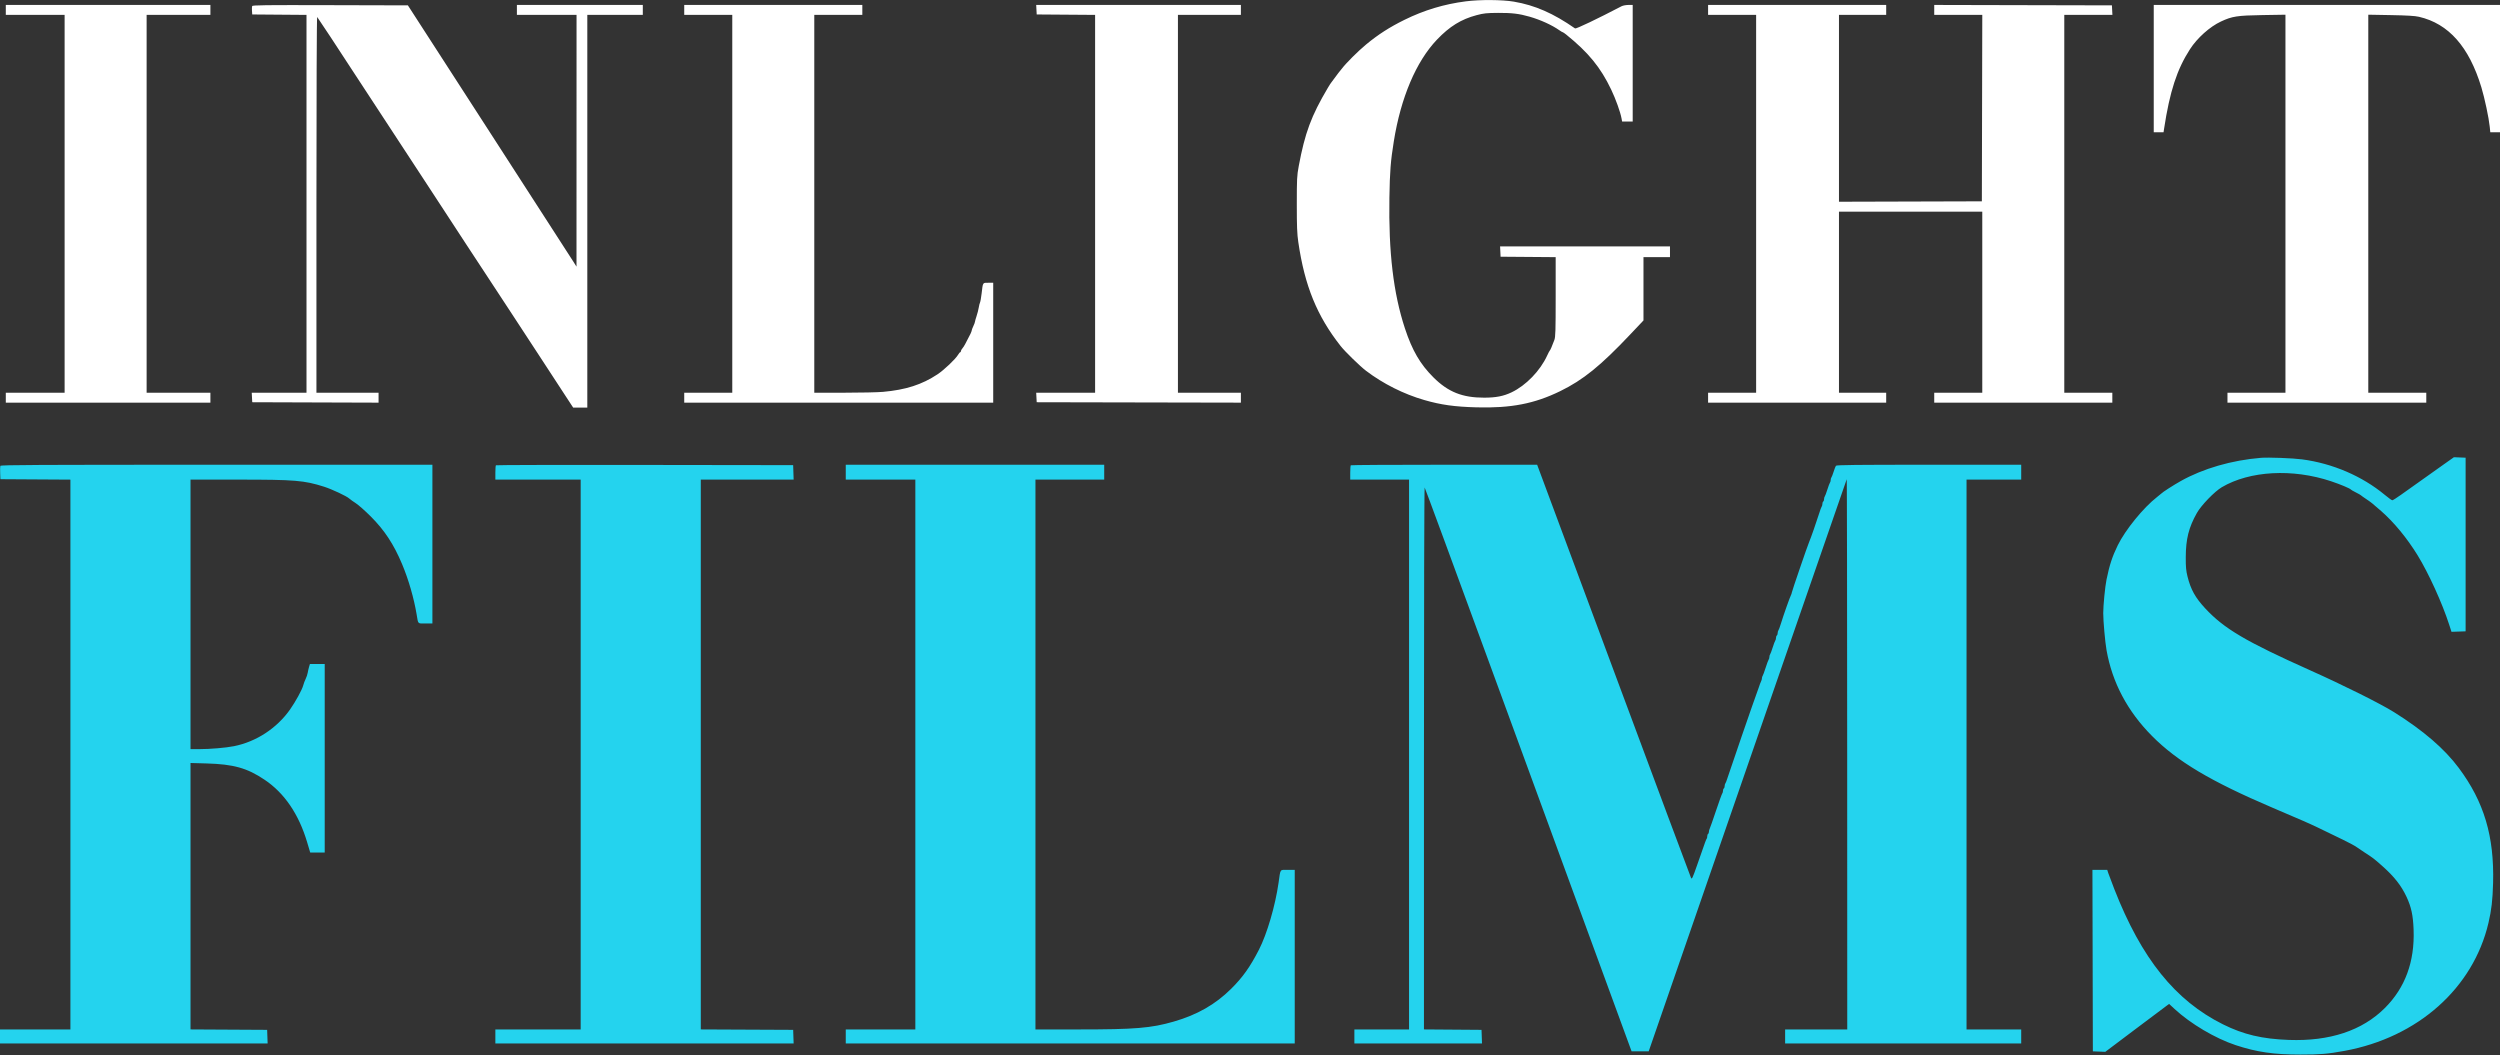 <svg width="500" height="211" viewBox="0 0 500 211" fill="none" xmlns="http://www.w3.org/2000/svg">
<rect x="0" y="0" width="500" height="211" fill="#333333" stroke="none"/>
<g clip-path="url(#clip0_108_316)">
<path fill-rule="evenodd" clip-rule="evenodd" d="M293.169 0.267C288.838 0.821 284.822 2.031 280.898 3.965C277.916 5.435 275.658 6.884 273.242 8.879C271.607 10.229 269.216 12.614 268.351 13.757C268.102 14.086 267.804 14.456 267.688 14.579C267.573 14.702 267.222 15.174 266.908 15.627C266.593 16.081 266.29 16.489 266.234 16.534C266.178 16.58 265.876 17.049 265.563 17.578C262.246 23.18 260.984 26.577 259.745 33.236C259.392 35.135 259.361 35.751 259.361 40.842C259.361 45.343 259.418 46.77 259.664 48.449C260.944 57.187 263.396 63.199 268.134 69.215C269.012 70.329 272.006 73.247 273.209 74.16C276.626 76.754 280.752 78.824 284.875 80.012C288.21 80.974 290.924 81.352 295.335 81.47C302.207 81.653 306.894 80.744 312.045 78.227C316.633 75.985 320.107 73.172 326.044 66.893L328.695 64.089V57.757V51.425H331.346H333.996V50.351V49.276H317.007H300.018L300.067 50.309L300.116 51.343L305.625 51.386L311.134 51.43V59.362C311.134 66.198 311.097 67.391 310.871 67.999C310.41 69.235 310.069 70.026 309.959 70.111C309.9 70.157 309.665 70.603 309.437 71.103C308.048 74.148 305.181 77.109 302.296 78.476C300.689 79.238 299.179 79.53 296.837 79.534C292.477 79.54 289.632 78.404 286.696 75.485C284.042 72.847 282.434 70.085 280.985 65.68C278.676 58.658 277.703 50.468 277.88 39.547C277.965 34.279 278.125 32.245 278.761 28.275C280.166 19.509 283.224 12.302 287.392 7.929C289.922 5.277 292.23 3.851 295.321 3.032C296.755 2.652 297.313 2.593 299.619 2.579C302.36 2.563 303.847 2.741 305.915 3.336C308.113 3.967 310.414 5.019 311.909 6.075C312.2 6.28 312.488 6.447 312.549 6.447C312.611 6.447 312.916 6.652 313.226 6.902C317.677 10.491 320.122 13.481 322.244 17.931C323.155 19.842 324.063 22.373 324.308 23.686L324.424 24.306H325.483H326.541V12.648V0.99L325.671 0.991C325.193 0.992 324.578 1.109 324.305 1.252C319.507 3.759 315.199 5.817 315.016 5.689C310.665 2.656 307.002 1.052 302.781 0.331C300.441 -0.068 296.02 -0.097 293.169 0.267ZM1.16 1.983V2.975H7.042H12.923V40.76V78.544H7.042H1.16V79.537V80.529H21.621H42.081V79.537V78.544H35.703H29.325V40.76V2.975H35.703H42.081V1.983V0.99H21.621H1.16V1.983ZM50.432 1.219C50.384 1.345 50.367 1.773 50.396 2.17L50.448 2.892L55.873 2.936L61.299 2.979V40.762V78.544H55.824H50.348L50.398 79.495L50.448 80.446L63.08 80.489L75.713 80.531V79.538V78.544H69.5H63.287V40.892C63.287 19.075 63.349 3.305 63.434 3.396C63.581 3.554 68.589 11.145 69.506 12.6C70.105 13.55 81.104 30.342 85.406 36.874C86.514 38.556 88.484 41.57 89.784 43.571C91.083 45.572 92.615 47.916 93.188 48.78C93.761 49.644 95.668 52.546 97.425 55.229C99.182 57.912 101.453 61.372 102.471 62.918C103.489 64.464 105.948 68.222 107.936 71.269C109.924 74.315 112.244 77.869 113.092 79.165L114.635 81.521H116.048H117.462V42.248V2.975H123.012H128.562V1.983V0.99H115.971H103.38V1.983V2.975H109.344H115.309L115.304 28.151L115.3 53.327L114.73 52.418C114.416 51.917 106.829 40.16 97.869 26.291L81.578 1.073L66.049 1.031C52.913 0.995 50.507 1.024 50.432 1.219ZM136.846 1.983V2.975H141.651H146.455V40.76V78.544H141.651H136.846V79.537V80.529H167.744H198.642V68.54V56.552H197.659C196.516 56.552 196.59 56.433 196.326 58.682C196.226 59.536 196.081 60.354 196.004 60.501C195.927 60.648 195.813 61.103 195.75 61.512C195.687 61.922 195.492 62.685 195.317 63.208C195.141 63.731 194.995 64.252 194.991 64.365C194.988 64.479 194.842 64.869 194.666 65.233C194.49 65.597 194.343 65.991 194.34 66.11C194.335 66.294 193.971 67.076 193.477 67.962C193.401 68.098 193.208 68.47 193.049 68.788C192.891 69.107 192.63 69.511 192.471 69.688C192.311 69.864 192.181 70.106 192.181 70.225C192.181 70.344 192.122 70.442 192.051 70.442C191.979 70.442 191.787 70.668 191.623 70.945C191.103 71.823 188.832 73.981 187.492 74.87C184.391 76.925 181.157 77.966 176.607 78.373C175.56 78.467 172.037 78.544 168.779 78.544L162.857 78.544V40.76V2.975H167.661H172.466V1.983V0.99H154.656H136.846V1.983ZM207.29 1.941L207.34 2.892L213.18 2.936L219.02 2.979V40.762V78.544H213.13H207.24L207.29 79.495L207.34 80.446L227.759 80.488L248.178 80.53V79.537V78.544H241.882H235.587V40.76V2.975H241.882H248.178V1.983V0.99H227.709H207.24L207.29 1.941ZM341.617 1.983V2.975H346.422H351.226V40.76V78.544H346.422H341.617V79.537V80.529H359.427H377.237V79.537V78.544H372.515H367.794V60.438V42.331H382.124H396.455V60.438V78.544H391.651H386.846V79.537V80.529H404.656H422.466V79.537V78.544H417.661H412.857V40.76V2.975H417.669H422.482L422.433 2.024L422.383 1.073L404.614 1.031L386.846 0.989V1.982V2.975H391.651H396.457L396.414 21.619L396.372 40.264L382.083 40.306L367.794 40.348V21.662V2.975H372.515H377.237V1.983V0.99H359.427H341.617V1.983ZM430.749 13.723V26.456H431.729H432.708L432.815 25.753C433.954 18.286 435.39 13.876 438 9.837C439.456 7.584 441.962 5.343 444.186 4.304C446.435 3.254 447.434 3.099 452.494 3.016L457.091 2.941V40.742V78.544H451.293H445.494V79.537V80.529H465.375H485.256V79.537V78.544H479.457H473.658V40.742V2.94L478.173 3.021C481.404 3.079 483.001 3.174 483.788 3.357C489.732 4.734 493.809 9.343 496.28 17.48C496.926 19.605 497.771 23.594 497.946 25.34L498.058 26.456H499.029H500V13.723V0.99H465.375H430.749V13.723Z" fill="white"/>
<path fill-rule="evenodd" clip-rule="evenodd" d="M452.203 91.563C446.327 92.048 440.617 93.703 436.135 96.219C434.658 97.049 432.462 98.462 432.24 98.727C432.194 98.781 431.824 99.084 431.417 99.4C428.685 101.52 425.061 105.974 423.547 109.069C422.458 111.297 421.899 113.003 421.3 115.932C421.015 117.321 420.643 121.134 420.646 122.629C420.65 124.262 421.017 128.377 421.305 130.02C422.442 136.497 425.491 142.25 430.413 147.206C435.459 152.286 442.14 156.265 454.44 161.516C460.888 164.268 461.538 164.553 463.552 165.505C467.288 167.272 470.764 169.004 471.09 169.26C471.272 169.404 472.126 169.979 472.988 170.538C474.676 171.633 474.779 171.713 476.535 173.273C478.847 175.328 480.249 177.115 481.292 179.337C482.256 181.389 482.616 183.058 482.72 185.962C482.951 192.338 481.038 197.544 476.979 201.596C472.439 206.127 465.948 208.284 457.753 207.985C452.408 207.789 448.685 206.906 444.582 204.862C435.047 200.109 428.308 191.725 422.88 177.859C422.31 176.404 421.754 174.935 421.645 174.594L421.445 173.973H419.966H418.487L418.53 192.122L418.572 210.27L419.816 210.318L421.061 210.365L427.023 205.877C430.302 203.408 433.175 201.253 433.407 201.088L433.828 200.788L434.898 201.78C438.096 204.746 443.066 207.688 447.15 209.034C451.356 210.419 454.742 210.912 460.073 210.916C464.01 210.919 465.565 210.788 468.936 210.168C483.568 207.479 494.632 197.635 497.693 184.582C498.295 182.014 498.527 180.02 498.618 176.619C498.87 167.264 496.819 160.377 491.757 153.589C488.889 149.743 484.663 146.102 478.803 142.43C476.091 140.731 468.757 137.071 462.011 134.051C449.141 128.288 444.818 125.736 441.048 121.678C439.057 119.535 438.155 117.914 437.503 115.305C437.213 114.144 437.145 113.4 437.153 111.467C437.168 107.784 437.744 105.491 439.385 102.583C440.249 101.05 442.926 98.287 444.369 97.439C449.968 94.148 458.508 93.682 466.203 96.248C468.079 96.874 470.017 97.685 470.179 97.913C470.224 97.977 470.672 98.235 471.173 98.486C471.674 98.737 472.121 98.99 472.167 99.048C472.212 99.105 472.695 99.449 473.24 99.812C474.237 100.475 474.414 100.617 476.226 102.204C478.8 104.458 481.405 107.62 483.518 111.054C485.707 114.611 488.434 120.6 489.828 124.909L490.297 126.362L491.711 126.314L493.124 126.267V108.904V91.541L491.953 91.493L490.781 91.445L488.971 92.724C486.678 94.345 482.152 97.561 480.178 98.973C479.344 99.57 478.572 100.057 478.462 100.057C478.352 100.057 477.692 99.584 476.996 99.005C472.441 95.221 466.522 92.677 460.391 91.87C458.557 91.629 453.642 91.444 452.203 91.563ZM0.07 93.169C0.023 93.291 0.007 93.942 0.034 94.616L0.083 95.841L7.082 95.884L14.082 95.927V150.907V205.888H7.041H0V207.294V208.699H26.763H53.526L53.477 207.335L53.429 205.971L45.767 205.928L38.105 205.885V179.242V152.599L41.294 152.688C46.71 152.838 49.427 153.601 52.932 155.957C56.887 158.615 59.754 162.828 61.425 168.436L62.04 170.501H63.492H64.944V151.65V132.799H63.465H61.987L61.823 133.336C61.732 133.632 61.608 134.168 61.547 134.527C61.487 134.887 61.302 135.445 61.137 135.768C60.971 136.091 60.747 136.69 60.638 137.099C60.406 137.968 59.098 140.358 58.014 141.893C55.356 145.66 51.269 148.336 46.803 149.234C45.176 149.561 42.073 149.825 39.803 149.828L38.105 149.831V122.877V95.923H47.637C58.982 95.923 60.815 96.074 64.793 97.335C66.383 97.839 69.336 99.225 69.862 99.713C70.056 99.894 70.64 100.314 71.16 100.645C71.68 100.977 73.017 102.159 74.131 103.271C76.896 106.031 78.745 108.84 80.415 112.819C81.705 115.892 82.774 119.586 83.326 122.877C83.662 124.882 83.484 124.696 85.076 124.696H86.481V108.821V92.947H43.318C7.337 92.947 0.141 92.984 0.07 93.169ZM99.183 93.057C99.122 93.117 99.072 93.787 99.072 94.545V95.923H107.604H116.136V150.906V205.888H107.604H99.072V207.294V208.699H128.9H158.728L158.68 207.335L158.632 205.971L149.395 205.928L140.159 205.885V150.904V95.923H149.443H158.727L158.679 94.476L158.632 93.029L128.963 92.988C112.645 92.965 99.244 92.996 99.183 93.057ZM169.152 94.435V95.923H176.11H183.068V150.906V205.888H176.11H169.152V207.294V208.699H214.049H258.946V191.336V173.973H257.541C255.915 173.973 256.121 173.684 255.716 176.537C255.062 181.136 253.41 186.78 251.795 189.931C250.026 193.381 248.53 195.483 246.203 197.785C243.059 200.897 239.433 202.966 234.758 204.314C230.213 205.626 227.045 205.888 215.765 205.888H207.091V150.906V95.923H213.966H220.842V94.435V92.947H194.997H169.152V94.435ZM270.157 93.057C270.096 93.118 270.046 93.787 270.046 94.545V95.923H275.928H281.809V150.906V205.888H276.342H270.875V207.294V208.699H283.638H296.402L296.353 207.335L296.305 205.971L290.548 205.927L284.791 205.884V151.615C284.791 121.766 284.854 97.416 284.931 97.502C285.008 97.589 290.984 113.807 298.211 133.543C305.438 153.279 314.718 178.616 318.835 189.848L326.319 210.27H328.028H329.738L349.504 153.138C360.375 121.715 369.305 95.931 369.347 95.841C369.389 95.75 369.43 120.473 369.437 150.782L369.45 205.888H363.237H357.024V207.294V208.699H380.633H404.241V207.294V205.888H398.774H393.307V150.906V95.923H398.774H404.241V94.435V92.947H385.789C371.218 92.947 367.305 92.99 367.185 93.153C367.102 93.267 366.894 93.807 366.722 94.352C366.55 94.898 366.348 95.415 366.273 95.502C366.198 95.588 366.136 95.815 366.136 96.006C366.136 96.197 366.075 96.424 366.001 96.51C365.926 96.597 365.689 97.225 365.474 97.908C365.259 98.59 365.022 99.218 364.947 99.305C364.872 99.391 364.811 99.629 364.811 99.833C364.811 100.036 364.737 100.249 364.645 100.305C364.554 100.362 364.48 100.574 364.48 100.778C364.48 100.982 364.417 101.219 364.34 101.306C364.264 101.392 364.031 102.021 363.824 102.703C363.412 104.057 362.073 107.878 361.824 108.408C361.559 108.974 358.35 118.341 358.35 118.55C358.35 118.659 358.277 118.877 358.188 119.035C357.978 119.409 356.673 123.106 356.189 124.696C355.982 125.378 355.749 126.007 355.673 126.093C355.596 126.18 355.533 126.417 355.533 126.621C355.533 126.825 355.459 127.038 355.368 127.094C355.277 127.15 355.202 127.363 355.202 127.567C355.202 127.77 355.141 128.008 355.066 128.094C354.991 128.181 354.754 128.809 354.539 129.491C354.324 130.174 354.087 130.802 354.013 130.889C353.938 130.975 353.877 131.202 353.877 131.393C353.877 131.584 353.815 131.811 353.739 131.897C353.663 131.984 353.388 132.724 353.128 133.543C352.868 134.361 352.595 135.102 352.521 135.188C352.446 135.274 352.386 135.48 352.386 135.645C352.386 135.81 352.315 136.074 352.228 136.232C352.141 136.39 351.912 137.003 351.72 137.594C351.527 138.185 351.301 138.818 351.218 139C351.041 139.386 345.766 154.683 345.431 155.784C345.306 156.193 345.142 156.599 345.067 156.685C344.992 156.771 344.93 157.009 344.93 157.213C344.93 157.417 344.856 157.629 344.765 157.685C344.674 157.742 344.599 157.954 344.599 158.158C344.599 158.362 344.533 158.599 344.452 158.686C344.371 158.772 343.807 160.331 343.199 162.15C342.591 163.969 342.023 165.587 341.938 165.744C341.852 165.902 341.783 166.177 341.783 166.355C341.783 166.533 341.708 166.724 341.617 166.78C341.526 166.836 341.451 167.052 341.451 167.258C341.451 167.465 341.401 167.685 341.339 167.747C341.222 167.863 341.174 167.995 339.45 172.942C338.516 175.621 338.376 175.919 338.21 175.588C338.106 175.382 331.138 156.704 322.726 134.08L307.429 92.947H288.848C278.629 92.947 270.217 92.996 270.157 93.057Z" fill="#24D3EE"/>
</g>
<defs>
<clipPath id="clip0_108_316">
<rect width="500" height="211" fill="white"/>
</clipPath>
</defs>
</svg>
